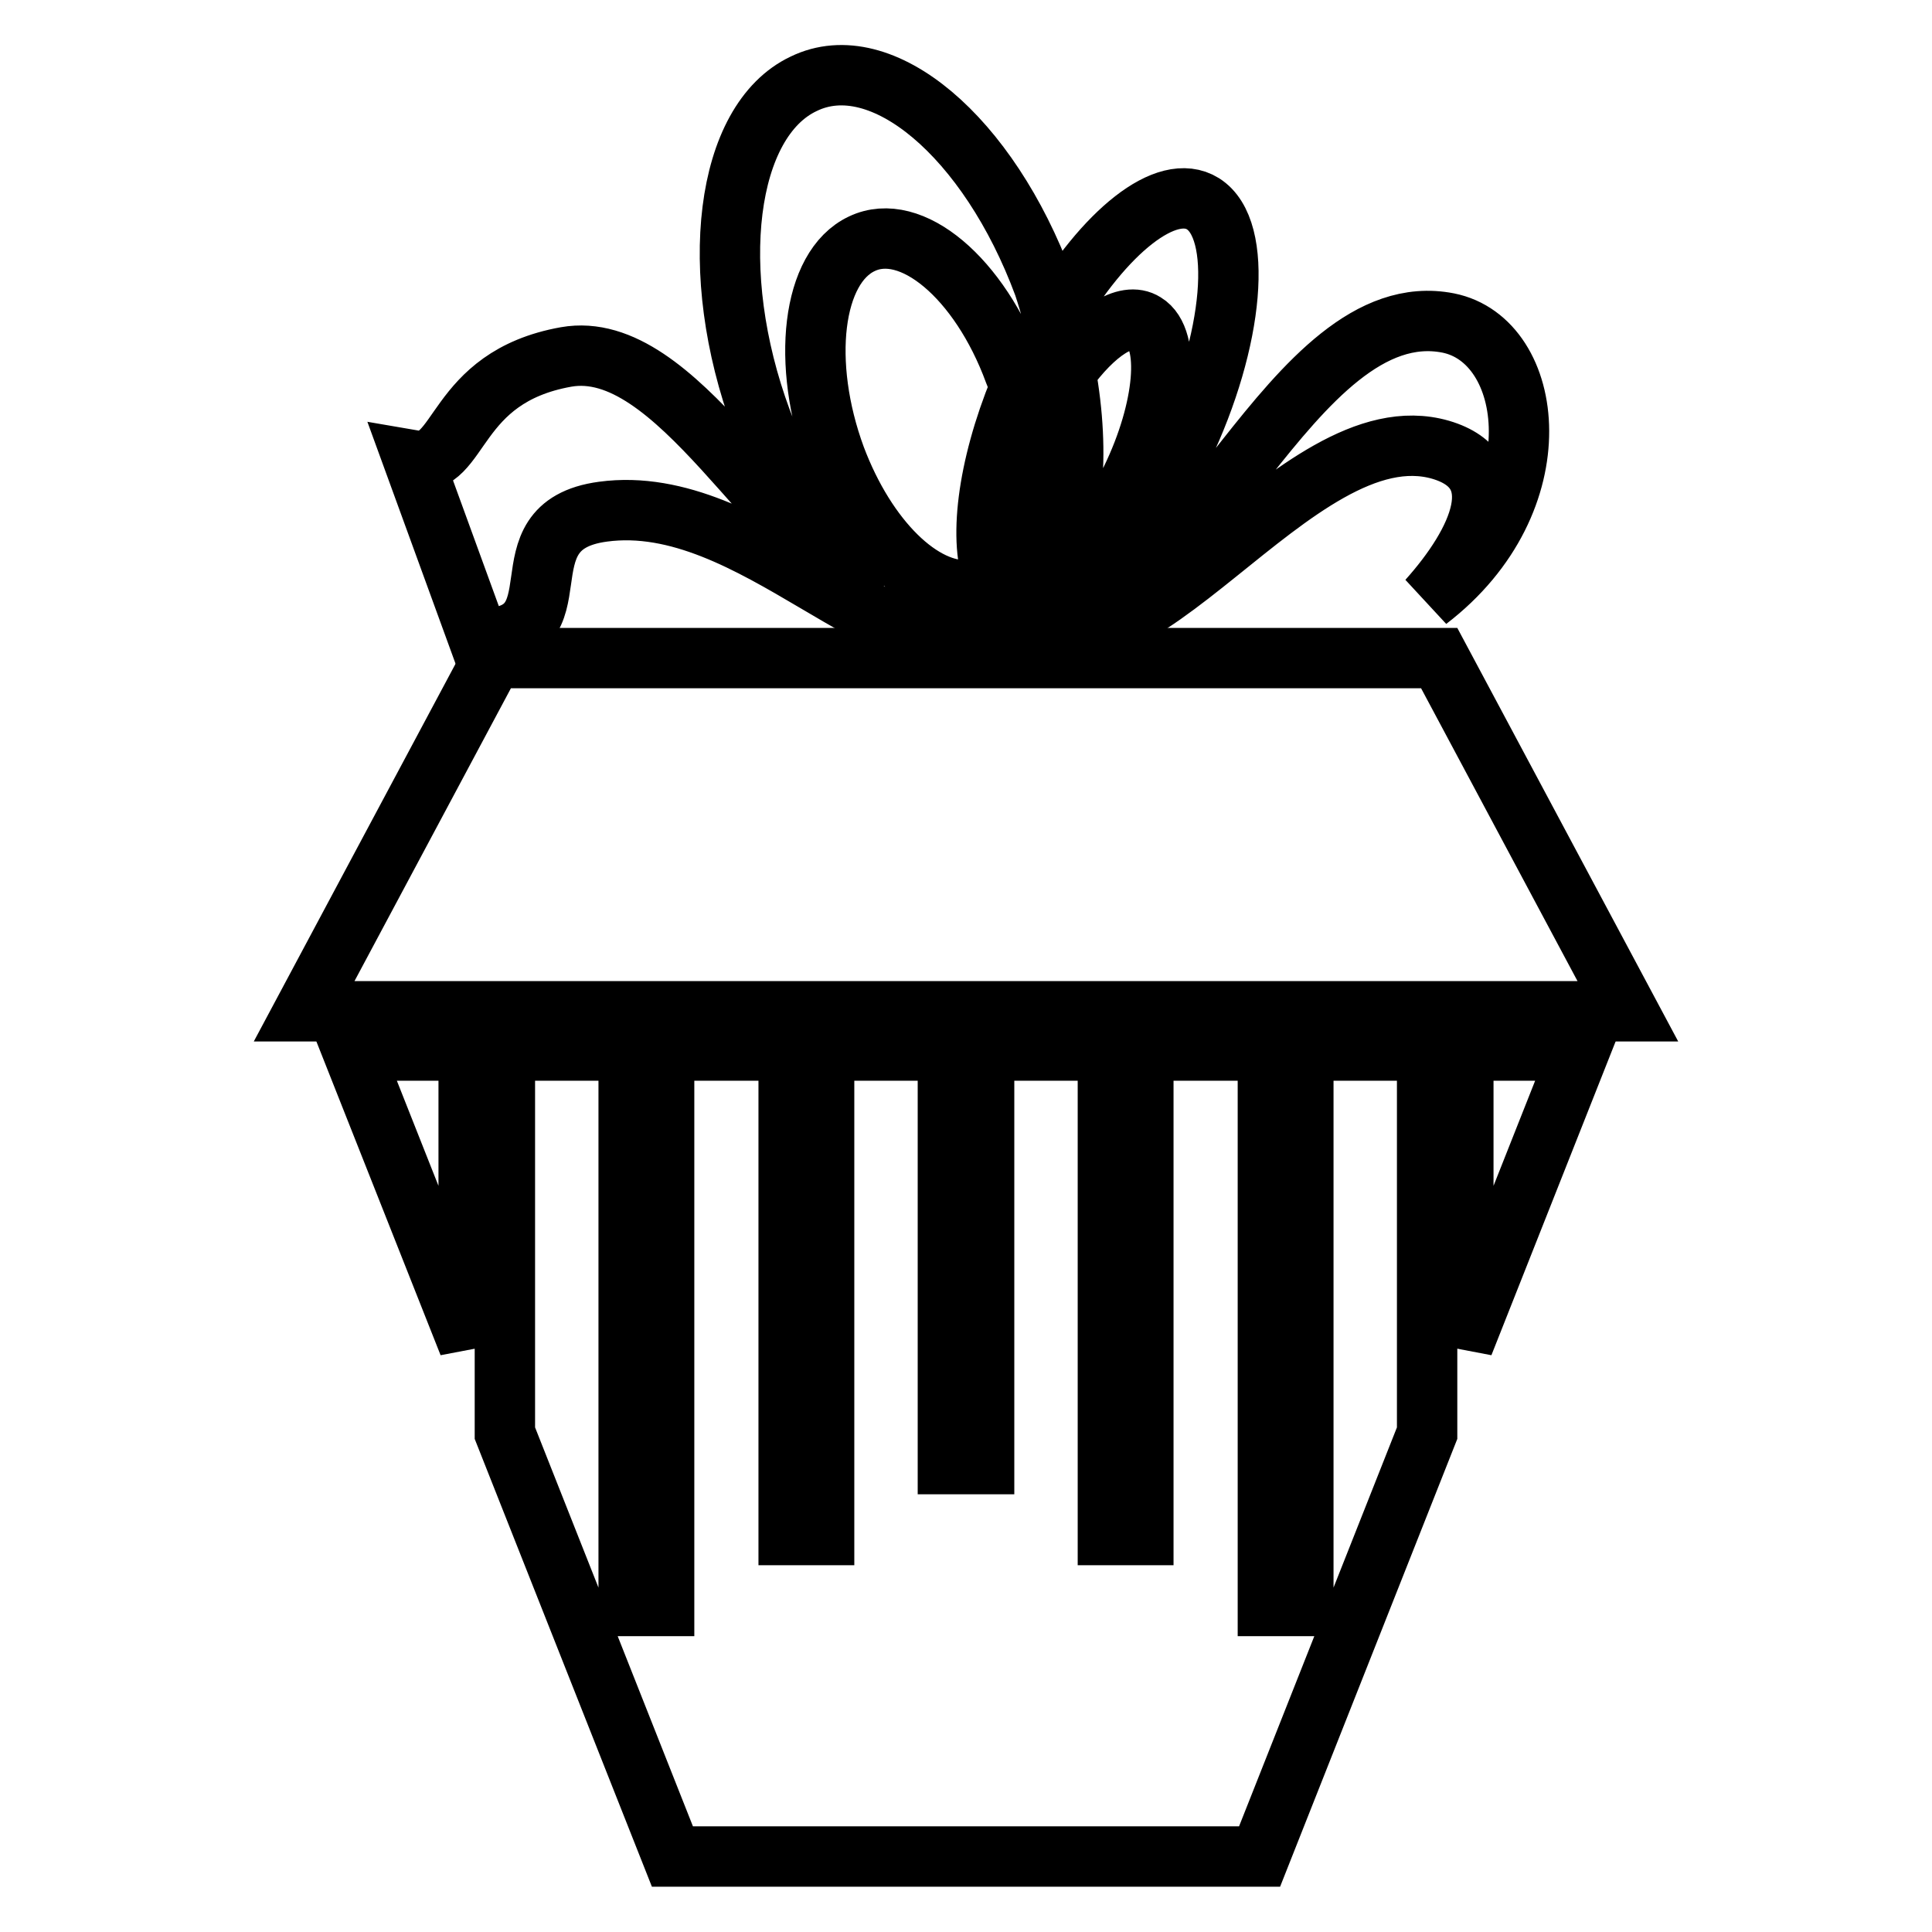 <?xml version="1.0" encoding="utf-8"?>
<!-- Svg Vector Icons : http://www.onlinewebfonts.com/icon -->
<!DOCTYPE svg PUBLIC "-//W3C//DTD SVG 1.1//EN" "http://www.w3.org/Graphics/SVG/1.1/DTD/svg11.dtd">
<svg version="1.1" xmlns="http://www.w3.org/2000/svg" xmlns:xlink="http://www.w3.org/1999/xlink" x="0px" y="0px" viewBox="0 0 256 256" enable-background="new 0 0 256 256" xml:space="preserve">
<g><g><g><g><path stroke-width="8" fill-opacity="0" stroke="#000000"  d="M193.9 178.1L209.3 139.2 193.9 139.2 z"/><path stroke-width="8" fill-opacity="0" stroke="#000000"  d="M172.7 212.8L168 212.8 168 139.2 151.5 139.2 151.5 203.4 146.8 203.4 146.8 139.2 130.4 139.2 130.4 194 125.6 194 125.6 139.2 109.2 139.2 109.2 203.4 104.5 203.4 104.5 139.2 88 139.2 88 212.8 83.3 212.8 83.3 139.2 66.9 139.2 66.9 189.9 89.1 246 166.9 246 189.1 189.9 189.1 139.2 172.7 139.2 z"/><path stroke-width="8" fill-opacity="0" stroke="#000000"  d="M62.1 178.1L62.1 139.2 46.7 139.2 z"/><path stroke-width="8" fill-opacity="0" stroke="#000000"  d="M190.7 87.2L65.3 87.2 40.3 134 215.7 134 z"/><path stroke-width="8" fill-opacity="0" stroke="#000000"  d="M79.9,67.8c19.9-2.7,38.1,22.2,50.7,15.7c1.8-0.9,3-1.5,3.7-2c0.3,0,0.6,0,0.9,0c14.6,12.9,36.4-27.5,55.7-21.9c9.5,2.8,5.2,12.2-1.7,19.9c17.1-13.1,14.2-34.4,2.7-36.7c-20.8-4.1-34.2,40.3-50.1,36c4.9-3.1,10.4-10.1,14.8-19.2c7-14.6,8.2-29.2,2.8-32.6c-4.8-3-13.1,3.7-19.8,15.2c-0.4-1.5-0.8-2.9-1.3-4.4c-7.3-19.7-21.5-31.7-31.8-26.7C96.1,16,93.6,36,100.9,55.7c3.7,10,9.2,18,15.1,22.8c-13.6-6.3-26.3-33.8-41-31.2C59.9,50,61.2,62.1,54.8,61l8.6,23.6C77.7,84.8,65.7,69.7,79.9,67.8z M141.2,49.3c3.8-5.3,8-8.1,10.5-6.5c3.5,2.1,2.7,11.4-1.8,20.7c-3.4,7.2-8,12.2-11.5,13.1C142.2,70.3,143.2,60.3,141.2,49.3z M134.2,74.4c-1.4-3.4-0.6-9.8,2.3-16.6C137.6,64.6,136.7,70.7,134.2,74.4z M110.7,60.6c-4.6-12.5-3.1-25.2,3.5-28.3c6.5-3.1,15.6,4.5,20.2,17c0.3,0.7,0.5,1.4,0.7,2.2c-4.3,10.5-5.5,20.4-3.3,25.5c-0.3,0.2-0.5,0.5-0.8,0.6c-0.8,0.4-1.6,0.6-2.4,0.6c0,0-0.1,0-0.1,0C122.2,78.7,114.8,71.5,110.7,60.6z"/></g></g><g></g><g></g><g></g><g></g><g></g><g></g><g></g><g></g><g></g><g></g><g></g><g></g><g></g><g></g><g></g></g></g>
</svg>